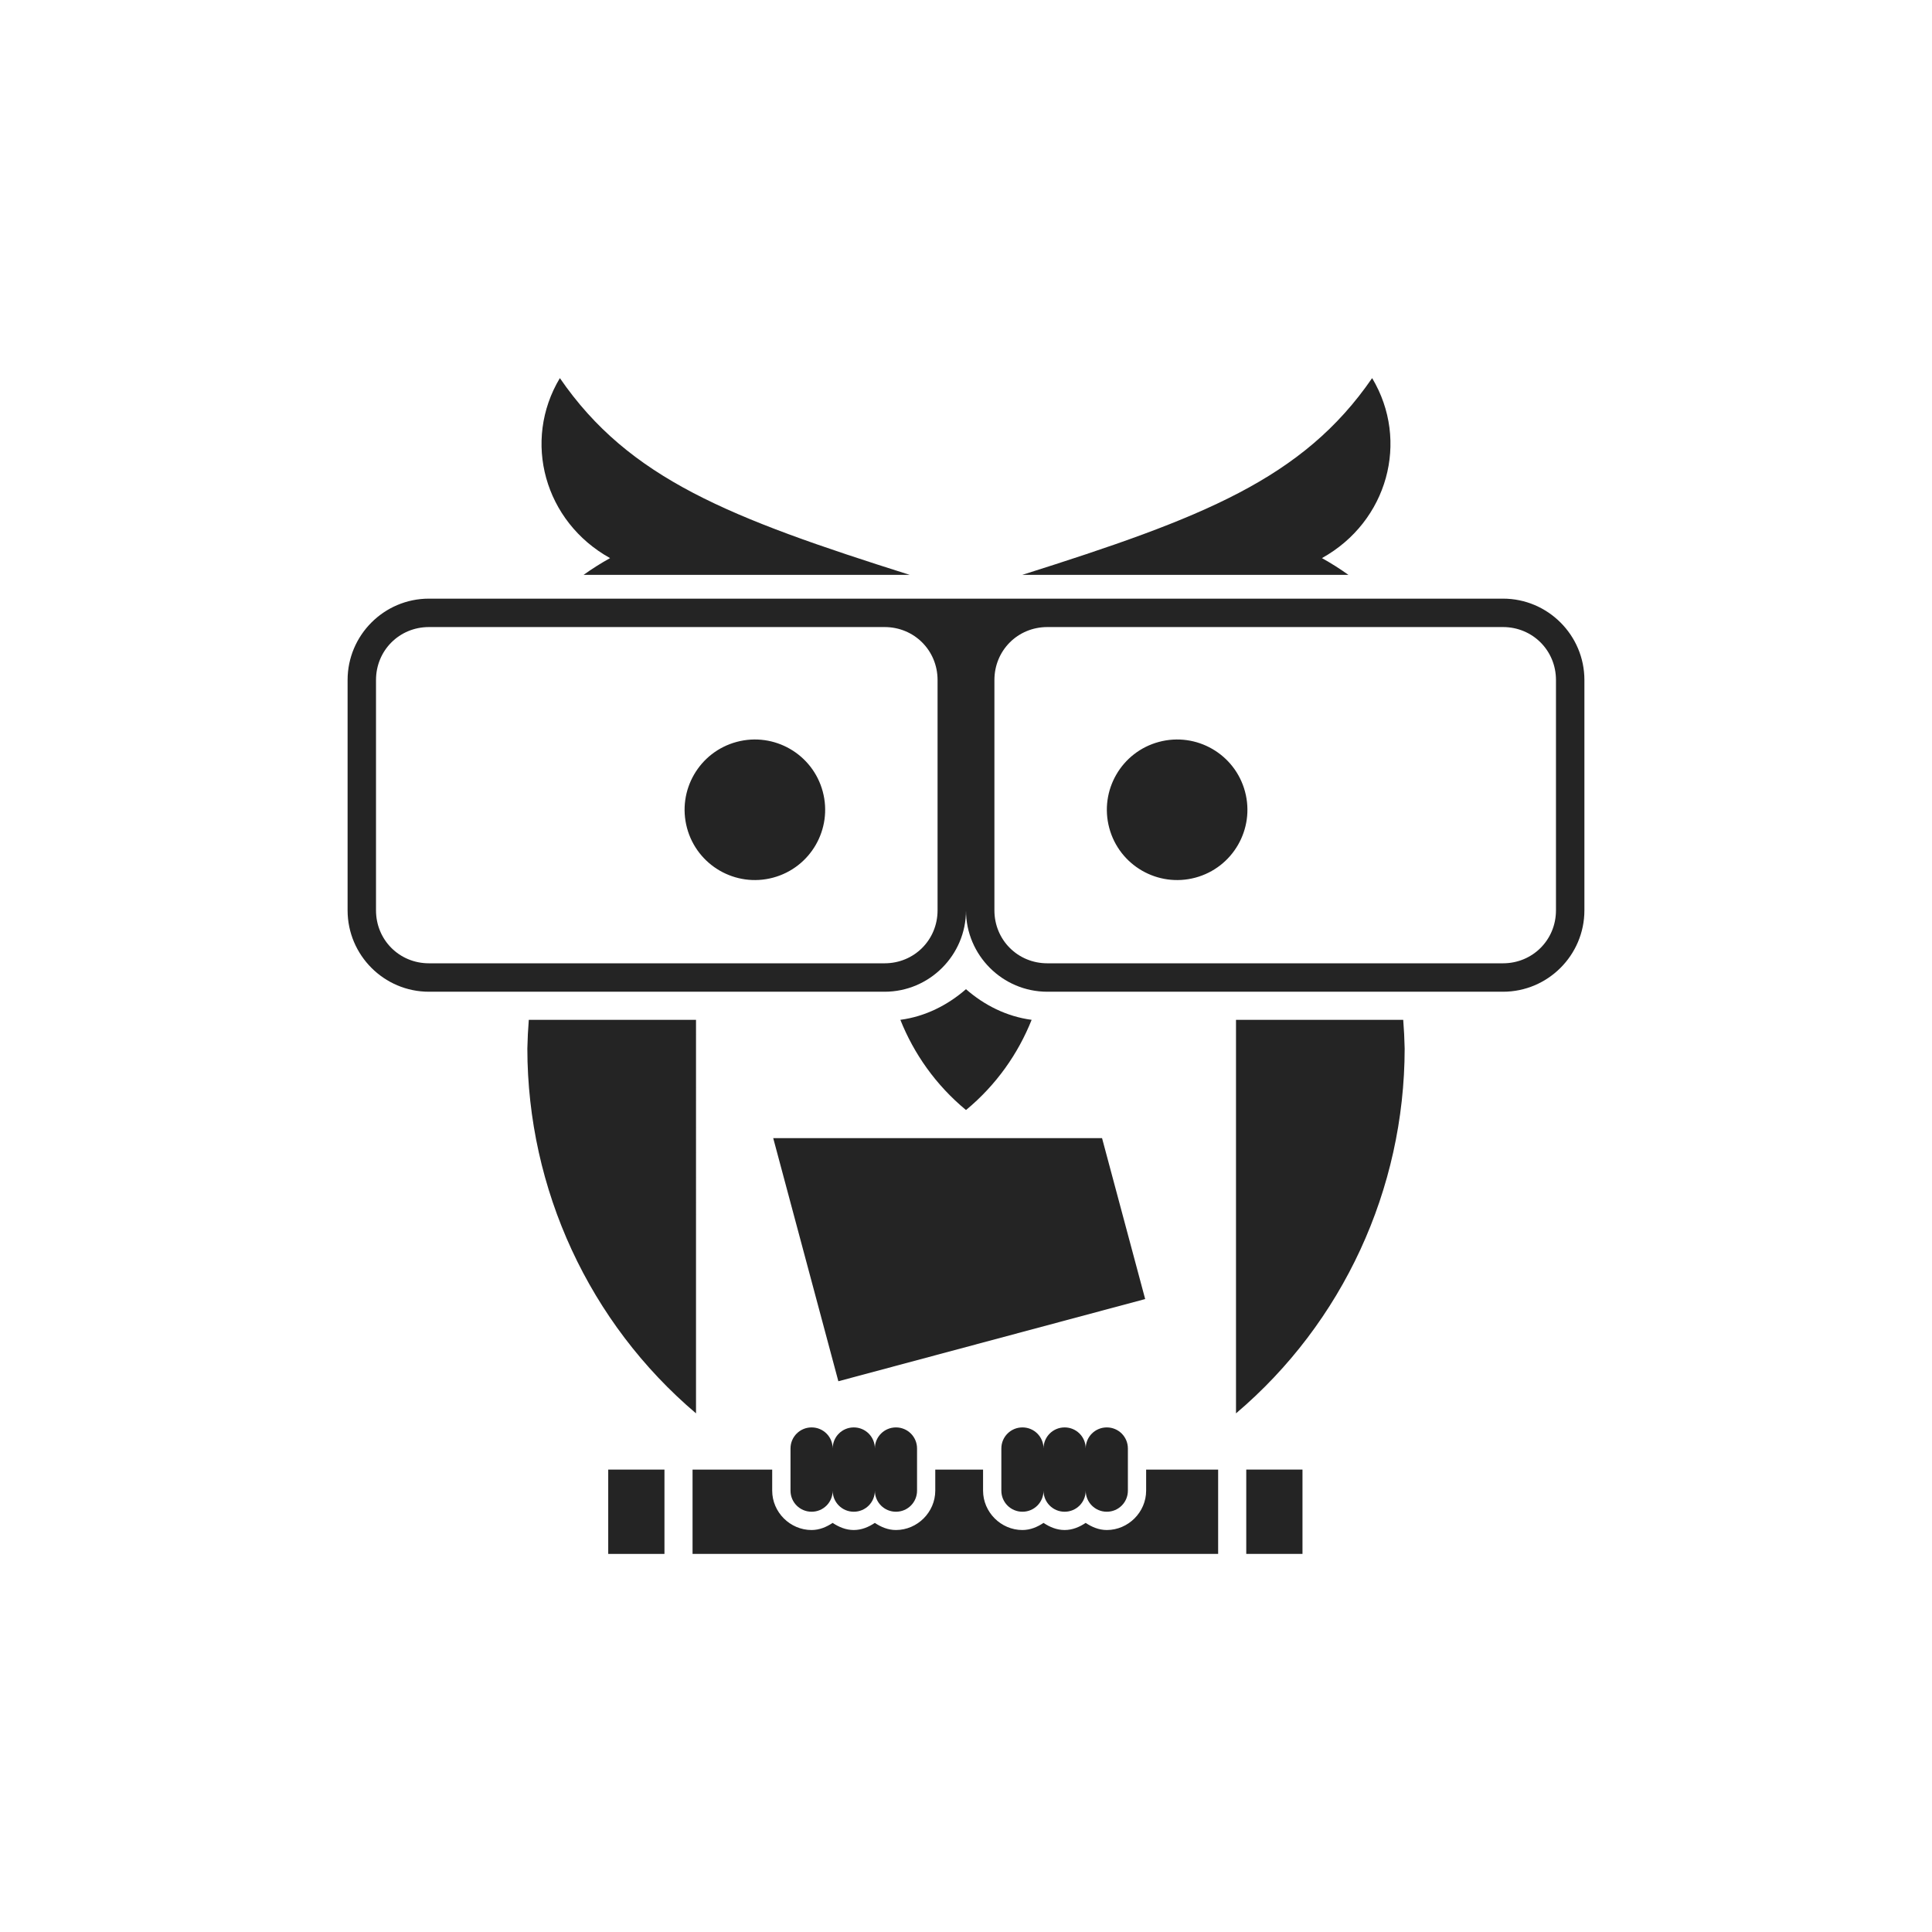 <?xml version="1.0" encoding="UTF-8" standalone="no"?> <svg xmlns:inkscape="http://www.inkscape.org/namespaces/inkscape" xmlns:sodipodi="http://sodipodi.sourceforge.net/DTD/sodipodi-0.dtd" xmlns="http://www.w3.org/2000/svg" xmlns:svg="http://www.w3.org/2000/svg" width="460" height="460" viewBox="0 0 121.708 121.708" version="1.1" id="svg1" inkscape:version="1.4.2 (ebf0e940d0, 2025-05-08)" sodipodi:docname="logo.svg" inkscape:export-filename="logo.png" inkscape:export-xdpi="360" inkscape:export-ydpi="360"><defs id="defs1"></defs><g inkscape:label="Слой 1" inkscape:groupmode="layer" id="layer1"><path inkscape:export-ydpi="350" inkscape:export-xdpi="350" style="fill:#242424;fill-opacity:1;stroke:none;stroke-width:0.335;stroke-miterlimit:4;stroke-dasharray:none;stroke-opacity:1" d="m 88.397,64.245 c 0.048,0.605 0.079,1.211 0.091,1.818 -0.012,8.862 -3.9,17.268 -10.625,22.973 V 64.245 Z" id="path19-6-3" inkscape:connector-curvature="0" sodipodi:nodetypes="ccccc"></path><path inkscape:export-ydpi="350" inkscape:export-xdpi="350" inkscape:connector-curvature="0" id="path20-3" d="M 48.71,71.699 52.813,87.013 72.141,81.835 69.425,71.699 Z" style="fill:#242424;fill-opacity:1;stroke:none;stroke-width:4.642;stroke-miterlimit:4;stroke-dasharray:none;stroke-opacity:1;paint-order:markers stroke fill"></path><path inkscape:export-ydpi="350" inkscape:export-xdpi="350" sodipodi:nodetypes="cccccsscscssccsscscsscccsscccccccscccccccsscccsscccccccscccccccsscc" inkscape:connector-curvature="0" id="path21-9" d="m 43.628,92.578 v 5.312 H 76.738 v -5.312 h -4.536 v 1.328 c 0,1.353 -1.126,2.479 -2.479,2.479 -0.497,0 -0.938,-0.189 -1.33,-0.448 -0.391,0.259 -0.83,0.448 -1.327,0.448 -0.497,0 -0.937,-0.189 -1.328,-0.448 -0.391,0.259 -0.832,0.448 -1.33,0.448 -1.353,0 -2.479,-1.125 -2.479,-2.479 v -1.328 h -3.011 v 1.328 c 0,1.353 -1.126,2.479 -2.479,2.479 -0.497,0 -0.937,-0.189 -1.328,-0.448 -0.391,0.259 -0.831,0.448 -1.329,0.448 -0.497,0 -0.937,-0.189 -1.329,-0.448 -0.391,0.259 -0.831,0.448 -1.328,0.448 -1.353,0 -2.48,-1.125 -2.48,-2.479 v -1.328 z m 7.323,0 v 1.328 c 0,0.117 0.059,0.177 0.178,0.177 0.118,0 0.177,-0.058 0.177,-0.177 h 0.797 v -1.328 z m 1.86,0 v 1.328 h 0.795 c 0,0.117 0.06,0.177 0.178,0.177 0.118,0 0.177,-0.058 0.177,-0.177 h 0.797 v -1.328 z m 2.656,0 v 1.328 h 0.797 c 0,0.117 0.059,0.177 0.178,0.177 0.118,0 0.176,-0.058 0.176,-0.177 v -1.328 z m 8.765,0 v 1.328 c 0,0.117 0.059,0.177 0.178,0.177 0.118,0 0.178,-0.058 0.178,-0.177 h 0.799 v -1.328 z m 1.859,0 v 1.328 h 0.798 c 0,0.117 0.059,0.177 0.178,0.177 0.118,0 0.177,-0.058 0.177,-0.177 h 0.799 v -1.328 z m 2.656,0 v 1.328 h 0.799 c 0,0.117 0.059,0.177 0.178,0.177 0.118,0 0.176,-0.058 0.176,-0.177 v -1.328 z" style="fill:#242424;fill-opacity:1;stroke:none;stroke-width:2.071;stroke-miterlimit:4;stroke-dasharray:none;stroke-opacity:1"></path><path inkscape:export-ydpi="350" inkscape:export-xdpi="350" inkscape:connector-curvature="0" id="path22-4" d="m 51.128,89.921 c -0.736,0 -1.329,0.592 -1.329,1.328 v 2.656 c 0,0.736 0.593,1.328 1.329,1.328 0.736,0 1.328,-0.592 1.328,-1.328 0,0.736 0.593,1.328 1.329,1.328 0.736,0 1.328,-0.592 1.328,-1.328 0,0.736 0.593,1.328 1.329,1.328 0.736,0 1.328,-0.592 1.328,-1.328 v -2.656 c 0,-0.736 -0.592,-1.328 -1.328,-1.328 -0.736,0 -1.329,0.592 -1.329,1.328 0,-0.736 -0.592,-1.328 -1.328,-1.328 -0.736,0 -1.329,0.592 -1.329,1.328 0,-0.736 -0.592,-1.328 -1.328,-1.328 z m 13.282,0 c -0.736,0 -1.329,0.592 -1.329,1.328 v 2.656 c 0,0.736 0.593,1.328 1.329,1.328 0.736,0 1.328,-0.592 1.328,-1.328 0,0.736 0.593,1.328 1.329,1.328 0.736,0 1.328,-0.592 1.328,-1.328 0,0.736 0.593,1.328 1.329,1.328 0.736,0 1.328,-0.592 1.328,-1.328 v -2.656 c 0,-0.736 -0.592,-1.328 -1.328,-1.328 -0.736,0 -1.329,0.592 -1.329,1.328 0,-0.736 -0.592,-1.328 -1.328,-1.328 -0.736,0 -1.329,0.592 -1.329,1.328 0,-0.736 -0.592,-1.328 -1.328,-1.328 z" style="fill:#242424;fill-opacity:1;stroke:none;stroke-width:2.302;stroke-miterlimit:4;stroke-dasharray:none;stroke-opacity:1;paint-order:markers stroke fill"></path><path inkscape:export-ydpi="350" inkscape:export-xdpi="350" sodipodi:nodetypes="ccccc" inkscape:connector-curvature="0" id="path23-8" d="m 33.312,64.245 c -0.048,0.605 -0.079,1.211 -0.091,1.818 0.012,8.862 3.899,17.268 10.625,22.973 V 64.245 Z" style="fill:#242424;fill-opacity:1;stroke:none;stroke-width:0.335;stroke-miterlimit:4;stroke-dasharray:none;stroke-opacity:1"></path><path inkscape:export-ydpi="350" inkscape:export-xdpi="350" sodipodi:nodetypes="cccccccccc" inkscape:connector-curvature="0" id="path24-1" d="m 35.27,23.818 c -2.38,3.969 -0.968,9.045 3.154,11.336 l 0.007,0.005 c -0.575,0.32 -1.133,0.671 -1.669,1.056 h 5.094 1.737 4.136 6.715 2.868 C 45.968,32.629 39.635,30.171 35.27,23.82 Z" style="fill:#242424;fill-opacity:1;stroke:none;stroke-width:0.962;stroke-miterlimit:4;stroke-dasharray:none;stroke-opacity:1"></path><path inkscape:export-ydpi="350" inkscape:export-xdpi="350" sodipodi:nodetypes="ccccc" inkscape:connector-curvature="0" id="path25-2" d="m 60.852,62.315 c -1.152,1.005 -2.562,1.721 -4.133,1.93 0.853,2.134 2.225,4.101 4.135,5.683 1.911,-1.581 3.282,-3.548 4.135,-5.683 -1.574,-0.208 -2.986,-0.923 -4.137,-1.93 z" style="fill:#242424;fill-opacity:1;stroke:none;stroke-width:0.177;stroke-linecap:butt;stroke-linejoin:miter;stroke-miterlimit:4;stroke-dasharray:none;stroke-opacity:1"></path><path inkscape:export-ydpi="350" inkscape:export-xdpi="350" sodipodi:nodetypes="ssssscssssccsssssssssssssssssss" inkscape:connector-curvature="0" id="path26-9" d="m 27.02,37.712 c -2.824,0 -5.123,2.302 -5.123,5.126 v 14.51 c 0,2.824 2.299,5.127 5.123,5.127 h 28.707 c 2.824,0 5.127,-2.303 5.127,-5.127 0,2.824 2.299,5.127 5.123,5.127 h 28.707 c 2.824,0 5.127,-2.303 5.127,-5.127 V 42.838 c 0,-2.823 -2.301,-5.124 -5.123,-5.126 H 55.727 Z m 0,1.79 h 28.707 c 1.863,0 3.336,1.473 3.336,3.336 v 14.51 c 0,1.863 -1.474,3.336 -3.336,3.336 H 27.02 c -1.863,0 -3.333,-1.473 -3.333,-3.336 V 42.838 c 0,-1.863 1.47,-3.336 3.333,-3.336 z m 38.957,0 h 28.707 c 1.863,0 3.336,1.473 3.336,3.336 v 14.51 c 0,1.863 -1.474,3.336 -3.336,3.336 H 65.977 c -1.863,0 -3.333,-1.473 -3.333,-3.336 V 42.838 c 0,-1.863 1.47,-3.336 3.333,-3.336 z" style="color:#000000;font-style:normal;font-variant:normal;font-weight:normal;font-stretch:normal;font-size:medium;line-height:normal;font-family:sans-serif;font-variant-ligatures:normal;font-variant-position:normal;font-variant-caps:normal;font-variant-numeric:normal;font-variant-alternates:normal;font-feature-settings:normal;text-indent:0;text-align:start;text-decoration:none;text-decoration-line:none;text-decoration-style:solid;text-decoration-color:#000000;letter-spacing:normal;word-spacing:normal;text-transform:none;writing-mode:lr-tb;direction:ltr;text-orientation:mixed;dominant-baseline:auto;baseline-shift:baseline;text-anchor:start;white-space:normal;shape-padding:0;clip-rule:nonzero;display:inline;overflow:visible;visibility:visible;isolation:auto;mix-blend-mode:normal;color-interpolation:sRGB;color-interpolation-filters:linearRGB;solid-color:#000000;solid-opacity:1;fill:#242424;fill-opacity:1;fill-rule:nonzero;stroke:none;stroke-width:5.55;stroke-linecap:butt;stroke-linejoin:miter;stroke-miterlimit:4;stroke-dasharray:none;stroke-dashoffset:0;stroke-opacity:1;paint-order:markers stroke fill;color-rendering:auto;image-rendering:auto;shape-rendering:auto;text-rendering:auto;enable-background:accumulate"></path><circle inkscape:export-ydpi="350" inkscape:export-xdpi="350" r="4.427" cy="61.582" cx="32.731" id="circle26-3" style="fill:#242424;fill-opacity:1;stroke:none;stroke-width:0.252;stroke-miterlimit:4;stroke-dasharray:none;stroke-opacity:1" transform="rotate(-15)"></circle><rect inkscape:export-ydpi="350" inkscape:export-xdpi="350" style="fill:#242424;fill-opacity:1;stroke:none;stroke-width:0.588;stroke-miterlimit:4;stroke-dasharray:none;stroke-opacity:1" id="rect26-4-9" width="3.542" height="5.312" x="38.316" y="92.578"></rect><circle inkscape:export-ydpi="350" inkscape:export-xdpi="350" transform="rotate(-15)" style="fill:#242424;fill-opacity:1;stroke:none;stroke-width:0.252;stroke-miterlimit:4;stroke-dasharray:none;stroke-opacity:1" id="circle27-0" cx="58.425" cy="68.467" r="4.427"></circle><path inkscape:export-ydpi="350" inkscape:export-xdpi="350" style="fill:#242424;fill-opacity:1;stroke:none;stroke-width:0.962;stroke-miterlimit:4;stroke-dasharray:none;stroke-opacity:1" d="m 86.438,23.818 c 2.38,3.969 0.968,9.045 -3.154,11.336 l -0.007,0.005 c 0.575,0.32 1.133,0.671 1.669,1.056 H 79.852 78.114 73.979 67.264 64.395 C 75.74,32.629 82.074,30.171 86.438,23.82 Z" id="path27-8" inkscape:connector-curvature="0" sodipodi:nodetypes="cccccccccc"></path><rect inkscape:export-ydpi="350" inkscape:export-xdpi="350" y="92.577" x="78.509" height="5.312" width="3.542" id="rect27-8" style="fill:#242424;fill-opacity:1;stroke:none;stroke-width:0.588;stroke-miterlimit:4;stroke-dasharray:none;stroke-opacity:1"></rect></g></svg> 